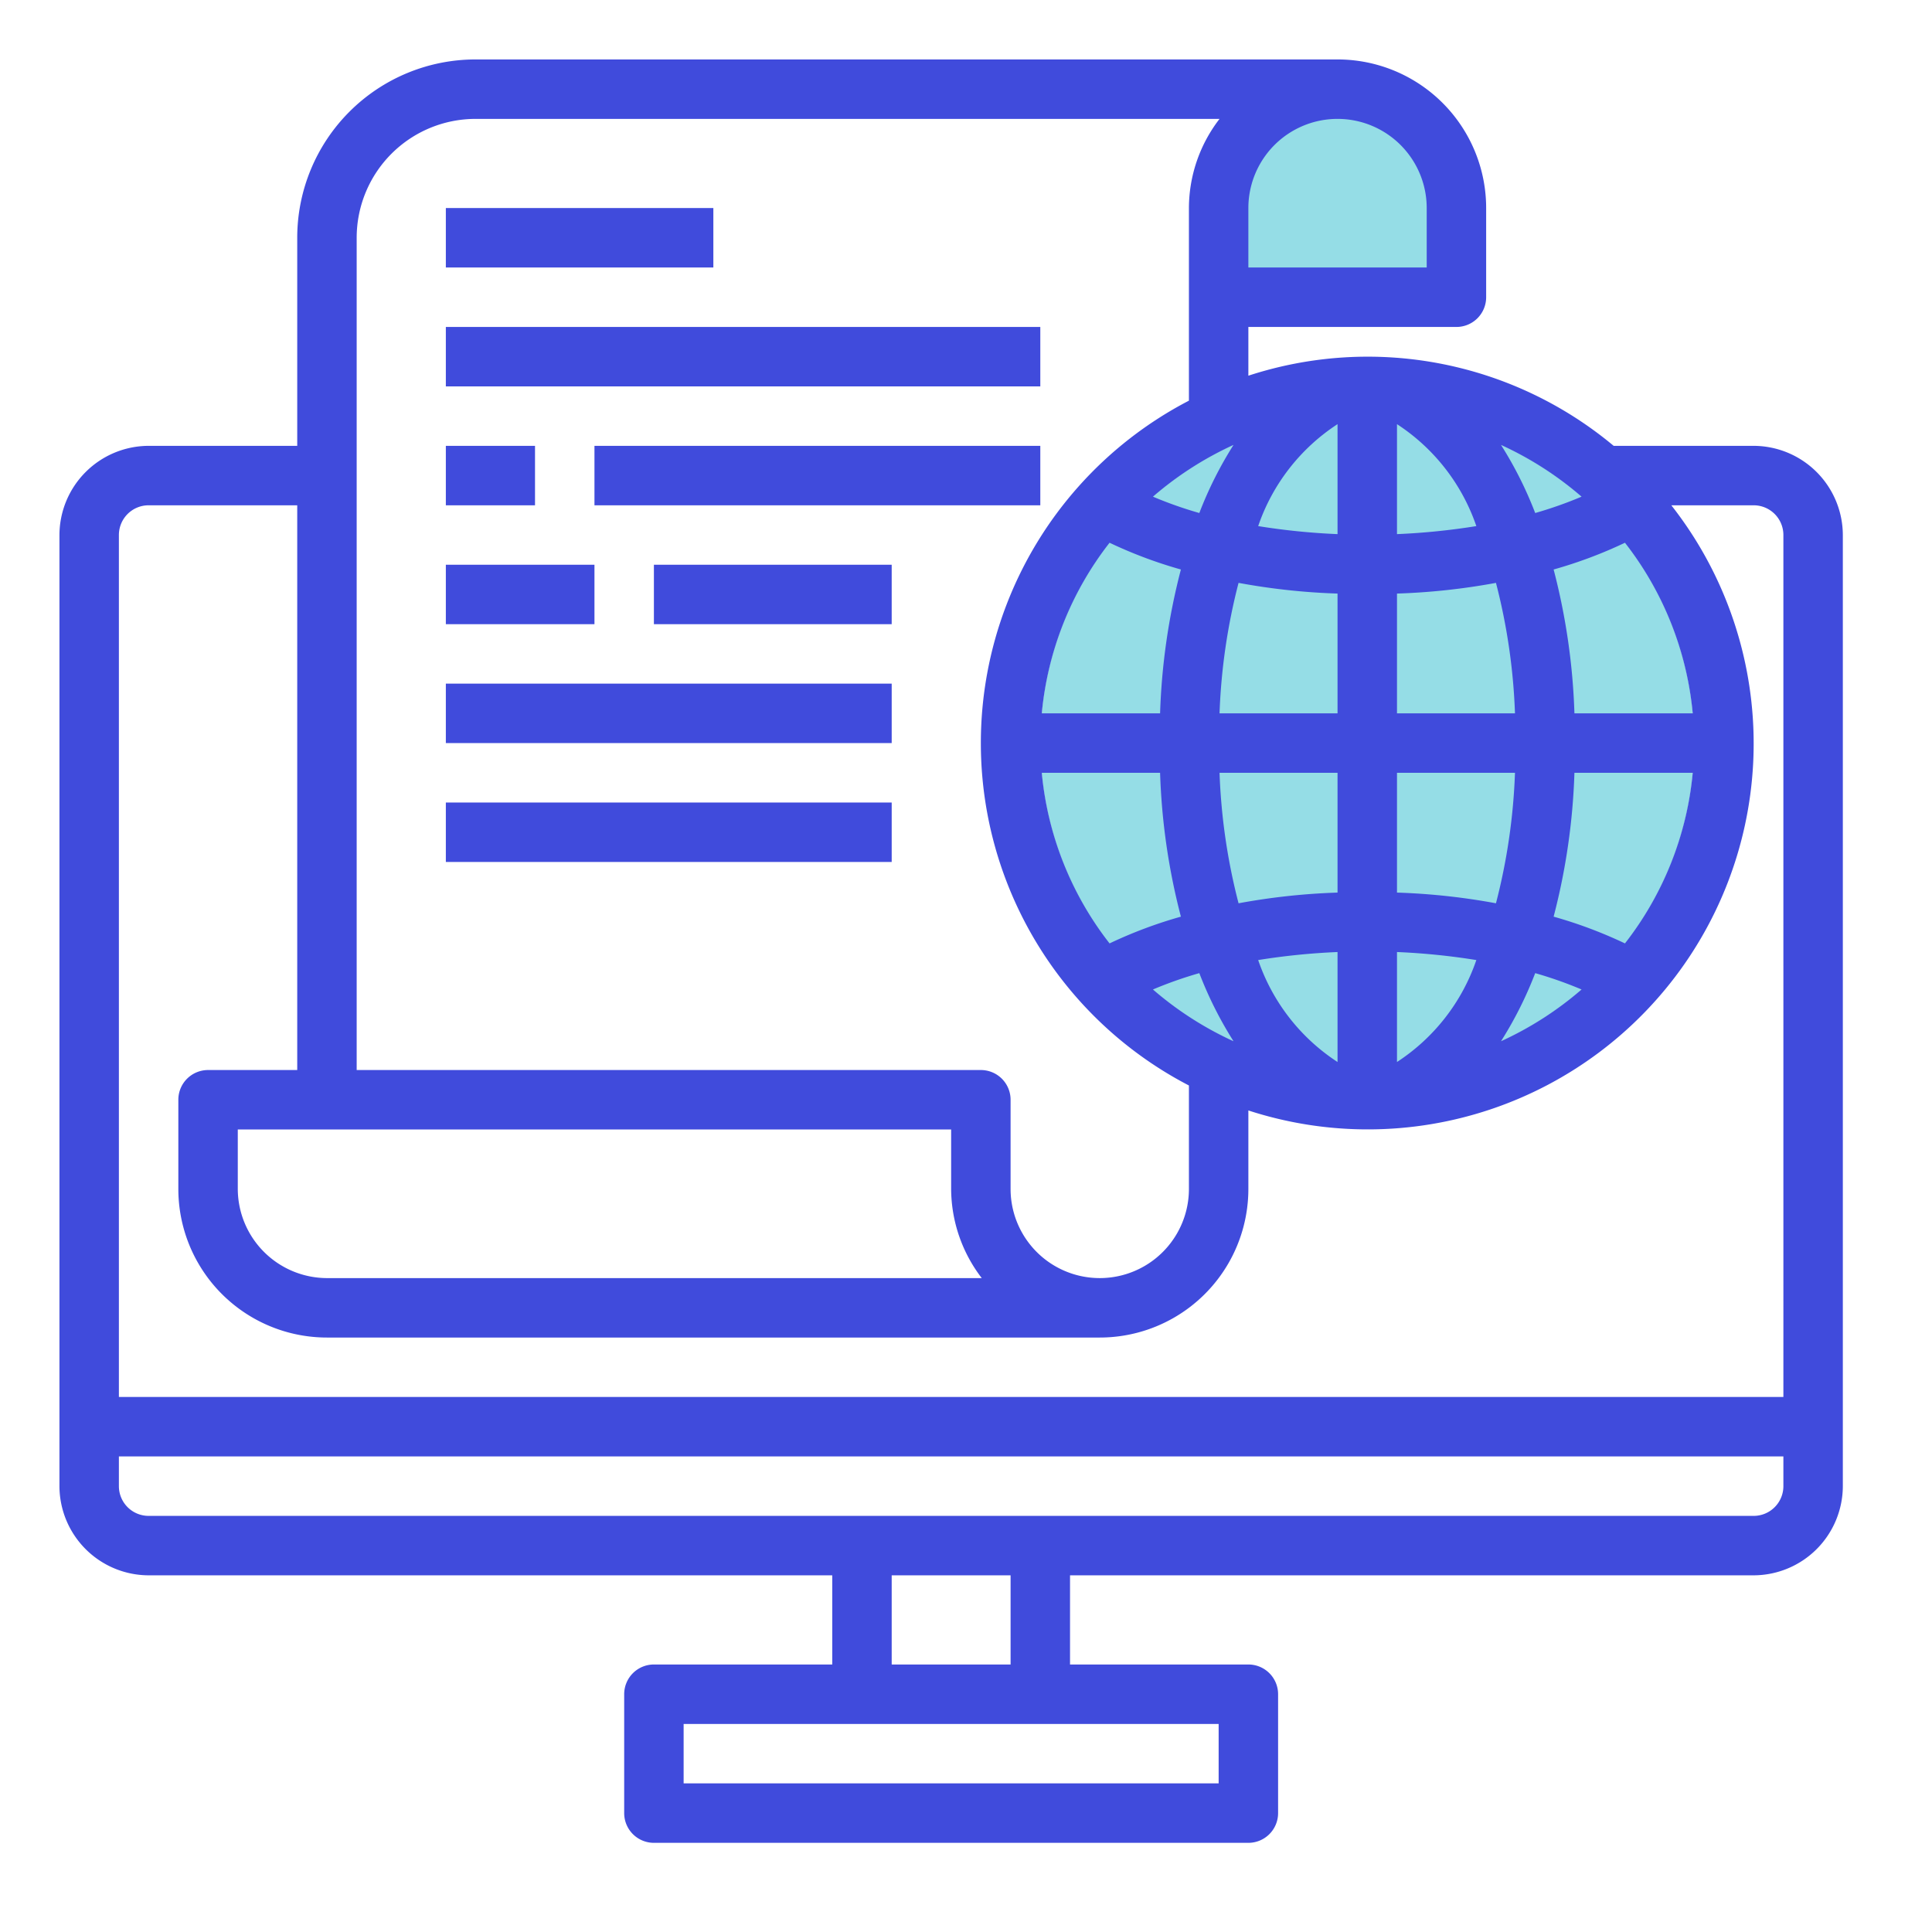 <svg xmlns="http://www.w3.org/2000/svg" width="65" height="65" viewBox="0 0 65 65">
  <g id="Group_9147" data-name="Group 9147" transform="translate(-6270 -2685)">
    <g id="Group_9130" data-name="Group 9130">
      <g id="Group_9096" data-name="Group 9096" transform="translate(6736 -45)">
        <rect id="Rectangle_2812" data-name="Rectangle 2812" width="65" height="65" transform="translate(-466 2730)" fill="none"/>
        <g id="computer-file-globe-Digital_Marketing" data-name="computer-file-globe-Digital Marketing" transform="translate(-466 2730)">
          <path id="Path_50699" data-name="Path 50699" d="M359.527,2689.971h7.715v-5.015s-2.16-2.16-4.089-2.16-3.626,2.16-3.626,2.16Z" transform="translate(-318 -2680)" fill="#95dde6"/>
          <circle id="Ellipse_484" data-name="Ellipse 484" cx="11" cy="11" r="11" transform="translate(35 14)" fill="#95dde6"/>
          <path id="Path_50690" data-name="Path 50690" d="M15,7h9V9H15Z" fill="#404bdc"/>
          <path id="Path_50691" data-name="Path 50691" d="M15,11H35v2H15Z" fill="#404bdc"/>
          <path id="Path_50692" data-name="Path 50692" d="M15,15h3v2H15Z" fill="#404bdc"/>
          <path id="Path_50693" data-name="Path 50693" d="M20,15H35v2H20Z" fill="#404bdc"/>
          <path id="Path_50694" data-name="Path 50694" d="M15,19h5v2H15Z" fill="#404bdc"/>
          <path id="Path_50695" data-name="Path 50695" d="M22,19h8v2H22Z" fill="#404bdc"/>
          <path id="Path_50696" data-name="Path 50696" d="M15,23H30v2H15Z" fill="#404bdc"/>
          <path id="Path_50697" data-name="Path 50697" d="M15,27H30v2H15Z" fill="#404bdc"/>
          <path id="Path_50698" data-name="Path 50698" d="M59,15H54.29A12.913,12.913,0,0,0,42,12.64V11h7a1,1,0,0,0,1-1V7a5,5,0,0,0-5-5H16a6,6,0,0,0-6,6v7H5a3.009,3.009,0,0,0-3,3V50a3.009,3.009,0,0,0,3,3H28v3H22a1,1,0,0,0-1,1v4a1,1,0,0,0,1,1H42a1,1,0,0,0,1-1V57a1,1,0,0,0-1-1H36V53H59a3.009,3.009,0,0,0,3-3V18a3.009,3.009,0,0,0-3-3ZM42,7a3,3,0,0,1,6,0V9H42ZM54.67,18.26A10.988,10.988,0,0,1,56.95,24H52.97a21.87,21.87,0,0,0-.7-4.84A15.11,15.11,0,0,0,54.67,18.26Zm-2.4,12.58a21.87,21.87,0,0,0,.7-4.84h3.98a10.988,10.988,0,0,1-2.28,5.74,15.11,15.11,0,0,0-2.4-.9Zm.94,2.45a11.3,11.3,0,0,1-2.71,1.74,12.882,12.882,0,0,0,1.15-2.29,13.6,13.6,0,0,1,1.56.55Zm0-16.58a13.6,13.6,0,0,1-1.56.55,12.883,12.883,0,0,0-1.15-2.29,11.3,11.3,0,0,1,2.71,1.74ZM47,14.27a6.664,6.664,0,0,1,2.67,3.43,22.765,22.765,0,0,1-2.67.27Zm0,5.7a22.186,22.186,0,0,0,3.33-.36A20.313,20.313,0,0,1,50.97,24H47ZM47,26h3.97a20.313,20.313,0,0,1-.64,4.39A22.187,22.187,0,0,0,47,30.03Zm0,6.03a22.765,22.765,0,0,1,2.67.27A6.664,6.664,0,0,1,47,35.73ZM45,14.27v3.7a22.764,22.764,0,0,1-2.67-.27A6.664,6.664,0,0,1,45,14.27Zm0,5.7V24H41.03a20.314,20.314,0,0,1,.64-4.39,22.186,22.186,0,0,0,3.33.36ZM41.67,30.39A20.313,20.313,0,0,1,41.03,26H45v4.03a22.186,22.186,0,0,0-3.33.36ZM45,32.03v3.7a6.664,6.664,0,0,1-2.67-3.43A22.765,22.765,0,0,1,45,32.03ZM39.03,26a21.87,21.87,0,0,0,.7,4.84,15.11,15.11,0,0,0-2.4.9A10.988,10.988,0,0,1,35.05,26Zm-3.98-2a10.988,10.988,0,0,1,2.28-5.74,15.11,15.11,0,0,0,2.4.9,21.87,21.87,0,0,0-.7,4.84Zm5.3,8.74a12.882,12.882,0,0,0,1.15,2.29,11.3,11.3,0,0,1-2.71-1.74,13.6,13.6,0,0,1,1.56-.55Zm0-15.48a13.6,13.6,0,0,1-1.56-.55,11.3,11.3,0,0,1,2.71-1.74,12.882,12.882,0,0,0-1.15,2.29ZM12,8a4,4,0,0,1,4-4H41.03A4.924,4.924,0,0,0,40,7v6.48a12.979,12.979,0,0,0,0,23.04V40a3,3,0,0,1-6,0V37a1,1,0,0,0-1-1H12ZM32,38v2a4.951,4.951,0,0,0,1.03,3H11a3.009,3.009,0,0,1-3-3V38Zm9,20v2H23V58ZM30,56V53h4v3Zm30-6a1,1,0,0,1-1,1H5a1,1,0,0,1-1-1V49H60Zm0-3H4V18a1,1,0,0,1,1-1h5V36H7a1,1,0,0,0-1,1v3a5,5,0,0,0,5,5H37a5,5,0,0,0,5-5V37.36A12.982,12.982,0,0,0,56.23,17H59a1,1,0,0,1,1,1Z" fill="#404bdc"/>
        </g>
      </g>
    </g>
  </g>
</svg>
